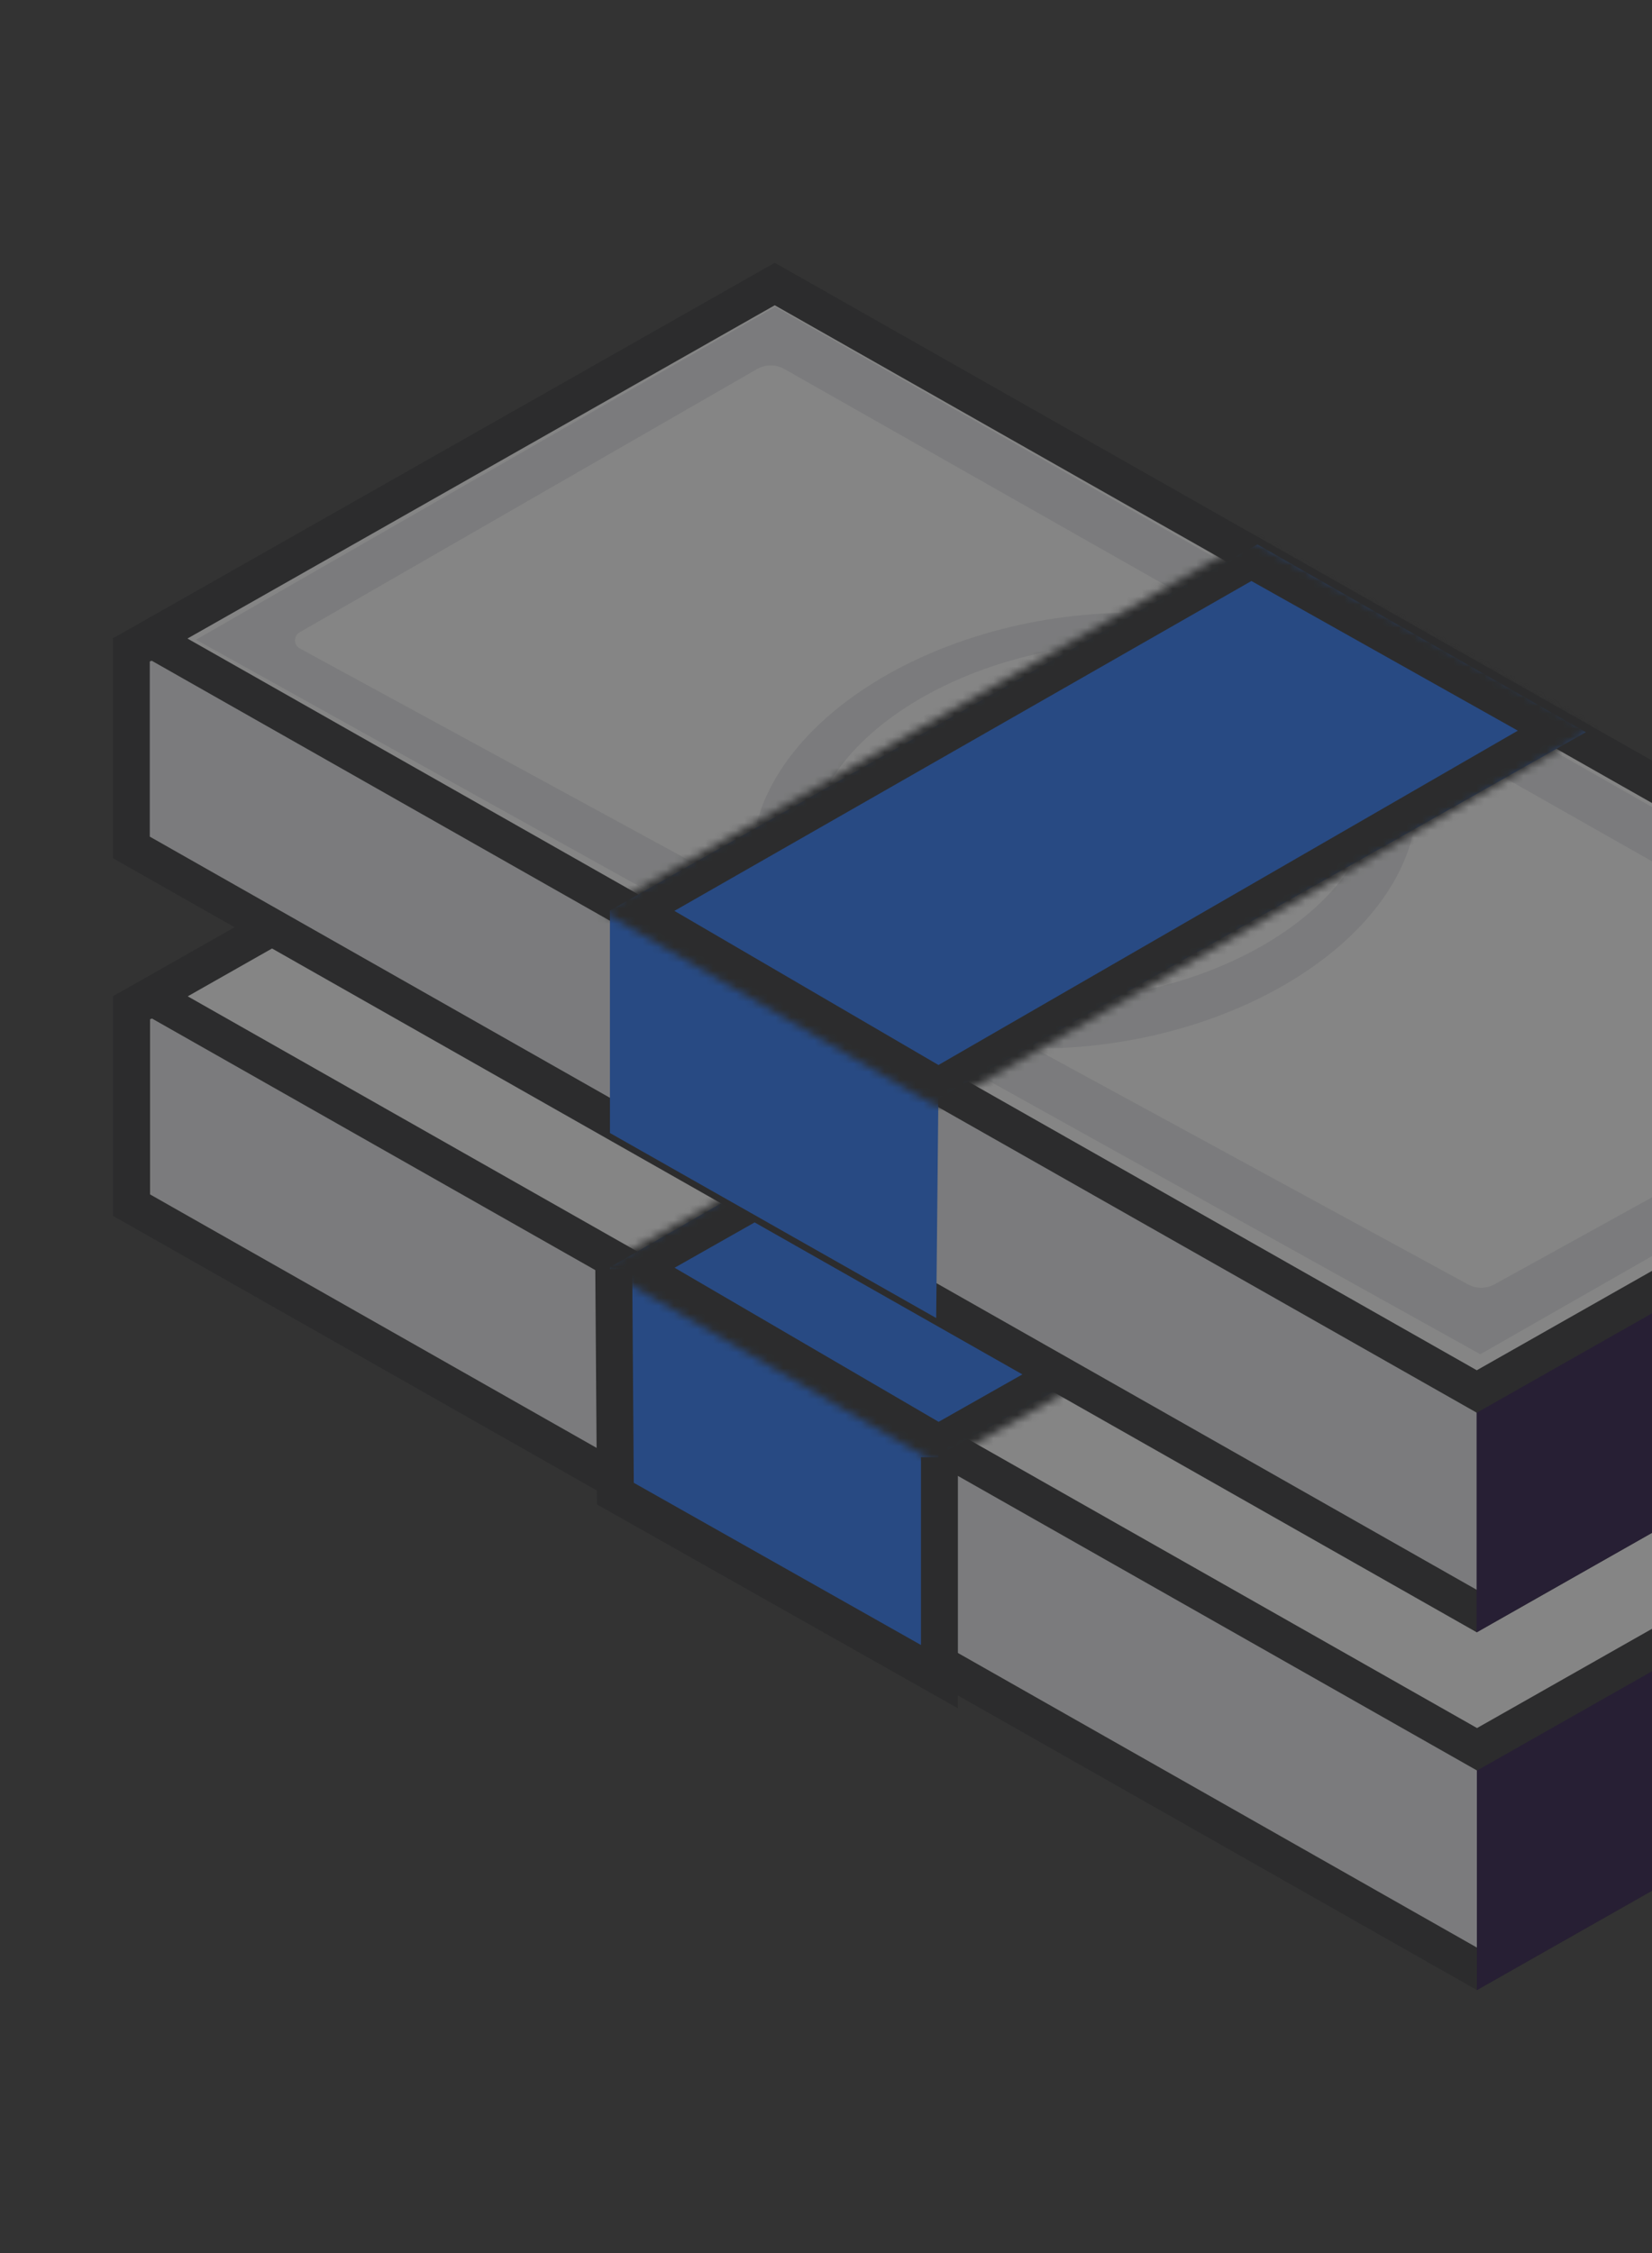 <svg width="212" height="289" viewBox="0 0 212 289" fill="none" xmlns="http://www.w3.org/2000/svg">
<rect x="0" y="0" width="212" height="289" fill="#333333" stroke="none"/>
<g opacity="0.4" clip-path="url(#clip0_6662_21817)">
<path d="M272.147 205.7L189.546 252.553L16.888 154.59L16.888 129.259L101.932 88.536L272.147 180.258L272.147 205.7Z" fill="#E6E7EA" stroke="#202123" stroke-width="4.738"/>
<path d="M196.365 163.488L189.525 227.044V255.28L243.398 224.727L274.495 207.084V178.848L196.365 163.488Z" fill="#150035"/>
<path d="M189.547 224.385L19.288 127.802L99.456 82.329L269.748 178.911L189.547 224.385Z" fill="white" stroke="#202123" stroke-width="4.738"/>
<path d="M161.446 114.758L205.447 139.717L120.417 186.642L78.272 162.559L161.446 114.758Z" fill="#166CFB"/>
<path d="M78.272 190.258L120.417 214.342L120.417 186.304L78.272 162.562V190.258Z" fill="#166CFB"/>
<mask id="path-6-inside-1_6662_21817" fill="white">
<path d="M161.444 114.758L205.445 139.717L120.416 187.846L77.066 162.559L161.444 114.758Z"/>
</mask>
<path d="M161.444 114.758L163.782 110.637L161.446 109.312L159.109 110.636L161.444 114.758ZM205.445 139.717L207.779 143.84L215.055 139.721L207.783 135.596L205.445 139.717ZM120.416 187.846L118.029 191.939L120.381 193.31L122.75 191.969L120.416 187.846ZM77.066 162.559L74.731 158.437L67.561 162.499L74.679 166.651L77.066 162.559ZM159.107 118.879L203.108 143.838L207.783 135.596L163.782 110.637L159.107 118.879ZM203.111 135.594L118.083 183.723L122.75 191.969L207.779 143.84L203.111 135.594ZM122.804 183.754L79.454 158.466L74.679 166.651L118.029 191.939L122.804 183.754ZM79.402 166.681L163.779 118.88L159.109 110.636L74.731 158.437L79.402 166.681Z" fill="#202123" mask="url(#path-6-inside-1_6662_21817)"/>
<path d="M272.112 159.805L189.511 206.658L16.853 108.696L16.853 83.365L101.897 42.641L272.112 134.363L272.112 159.805Z" fill="#E6E7EA" stroke="#202123" stroke-width="4.738"/>
<path d="M196.33 117.594L189.49 181.149V209.385L243.363 178.832L274.46 161.189V132.953L196.33 117.594Z" fill="#150035"/>
<path d="M189.514 178.49L19.254 81.907L99.423 36.434L269.715 133.017L189.514 178.49Z" fill="white" stroke="#202123" stroke-width="4.738"/>
<path d="M189.967 173.715L25.156 82.056L99.469 39.371L262.473 132.285L189.967 173.715Z" fill="#E6E7EA"/>
<path d="M191.798 164.739C190.736 165.325 189.448 165.329 188.382 164.749L38.476 83.177C37.663 82.734 37.649 81.571 38.452 81.11L97.135 47.348C98.225 46.721 99.566 46.717 100.66 47.337L248.666 131.283C249.471 131.74 249.464 132.903 248.654 133.35L191.798 164.739Z" fill="white"/>
<ellipse cx="42.846" cy="27.677" rx="42.846" ry="27.677" transform="matrix(0.976 -0.217 0.308 0.952 88.807 89.5)" fill="#E6E7EA"/>
<ellipse cx="36.412" cy="22.641" rx="36.412" ry="22.641" transform="matrix(0.976 -0.217 0.308 0.952 97.615 91.758)" fill="white"/>
<path d="M161.361 69.836L203.507 93.919L120.419 140.882L78.273 116.798L161.361 69.836Z" fill="#166CFB"/>
<path d="M78.273 145.333L120.139 169.066L120.419 140.88L78.273 116.797V145.333Z" fill="#166CFB"/>
<mask id="path-17-inside-2_6662_21817" fill="white">
<path d="M160.573 69.082L204.362 93.668L120.42 142.087L77.07 116.799L160.573 69.082Z"/>
</mask>
<path d="M160.573 69.082L162.892 64.951L160.552 63.637L158.222 64.969L160.573 69.082ZM204.362 93.668L206.729 97.772L213.94 93.613L206.681 89.537L204.362 93.668ZM120.42 142.087L118.033 146.179L120.407 147.564L122.788 146.191L120.42 142.087ZM77.07 116.799L74.72 112.686L67.595 116.757L74.683 120.892L77.07 116.799ZM158.253 73.213L202.042 97.799L206.681 89.537L162.892 64.951L158.253 73.213ZM201.995 89.564L118.053 137.983L122.788 146.191L206.729 97.772L201.995 89.564ZM122.807 137.995L79.457 112.707L74.683 120.892L118.033 146.179L122.807 137.995ZM79.421 120.913L162.923 73.195L158.222 64.969L74.72 112.686L79.421 120.913Z" fill="#202123" mask="url(#path-17-inside-2_6662_21817)"/>
<path d="M78.762 162.77L78.972 191.59L120.557 215.067V186.923" stroke="#202123" stroke-width="4.738"/>
</g>
<defs>
<clipPath id="clip0_6662_21817">
<rect width="289" height="289" fill="white"/>
</clipPath>
</defs>
</svg>
